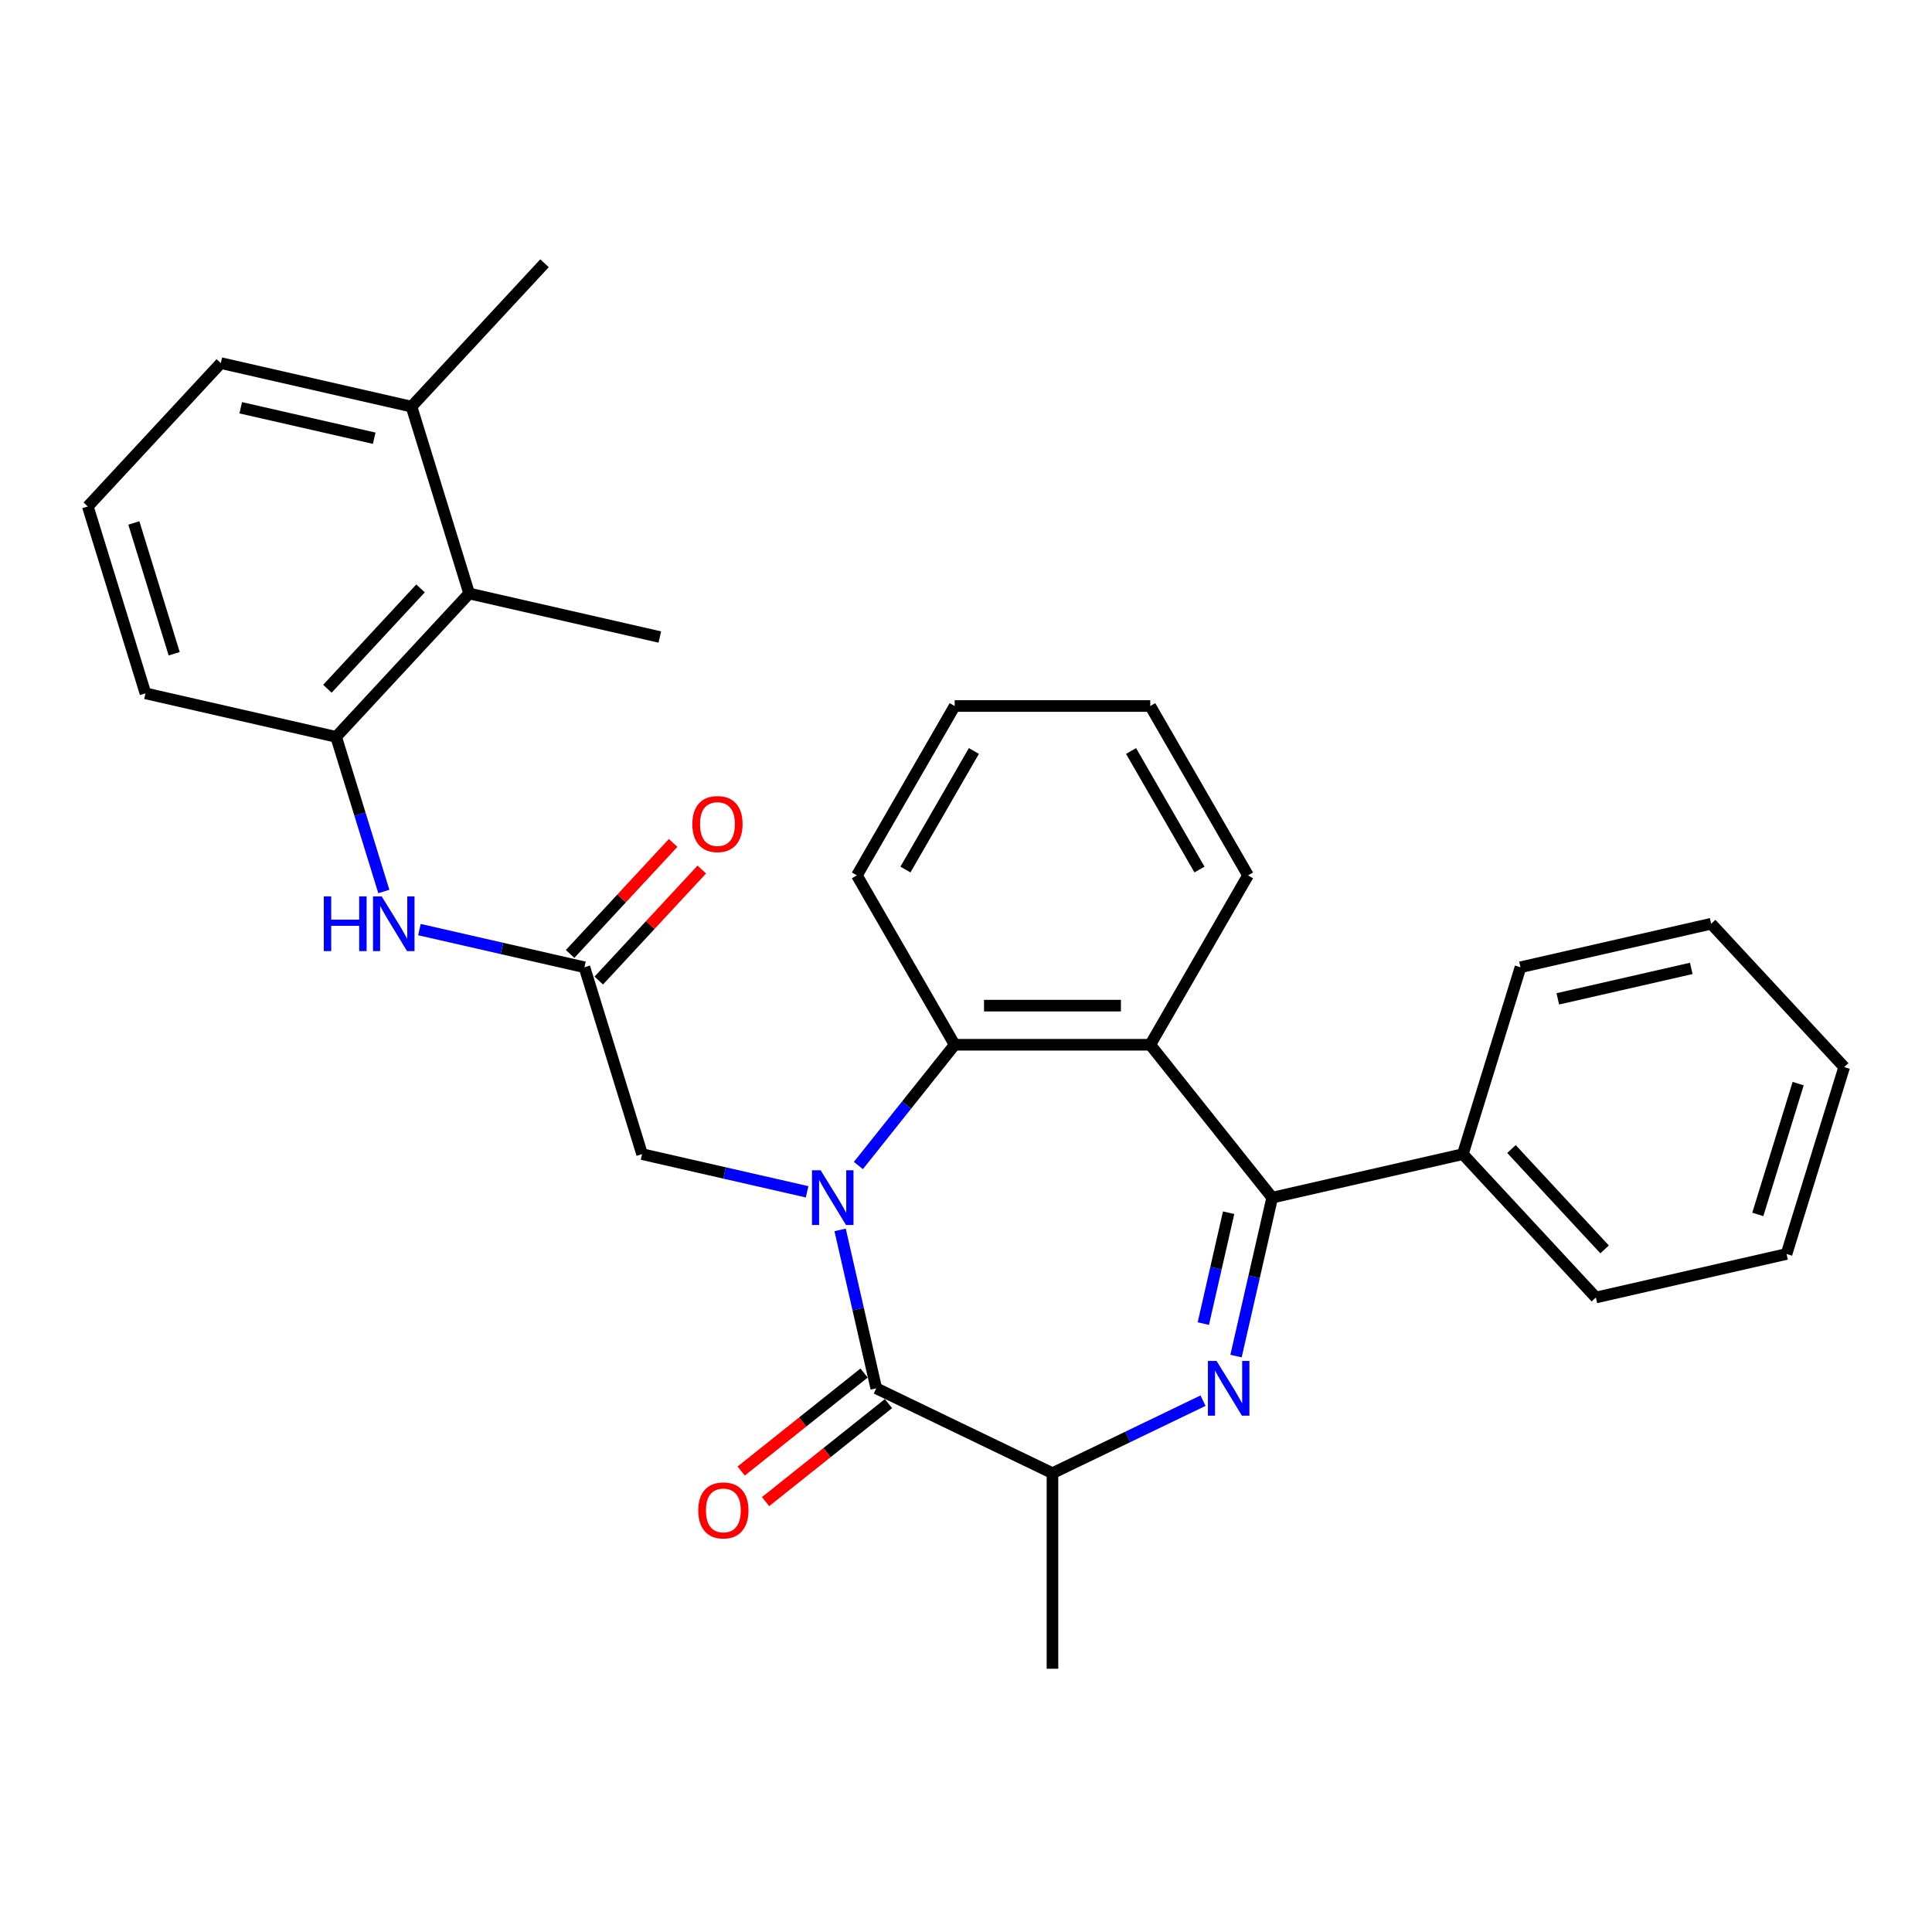 <?xml version='1.0' encoding='iso-8859-1'?>
<svg version='1.1' baseProfile='full'
              xmlns='http://www.w3.org/2000/svg'
                      xmlns:rdkit='http://www.rdkit.org/xml'
                      xmlns:xlink='http://www.w3.org/1999/xlink'
                  xml:space='preserve'
width='1000px' height='1000px' viewBox='0 0 1000 1000'>
<!-- END OF HEADER -->
<rect style='opacity:1.0;fill:#FFFFFF;stroke:none' width='1000' height='1000' x='0' y='0'> </rect>
<path class='bond-1' d='M 434.839,636.595 L 444.196,677.594' style='fill:none;fill-rule:evenodd;stroke:#0000FF;stroke-width:6px;stroke-linecap:butt;stroke-linejoin:miter;stroke-opacity:1' />
<path class='bond-1' d='M 444.196,677.594 L 453.554,718.593' style='fill:none;fill-rule:evenodd;stroke:#000000;stroke-width:6px;stroke-linecap:butt;stroke-linejoin:miter;stroke-opacity:1' />
<path class='bond-4' d='M 444.3,603.264 L 469.221,572.014' style='fill:none;fill-rule:evenodd;stroke:#0000FF;stroke-width:6px;stroke-linecap:butt;stroke-linejoin:miter;stroke-opacity:1' />
<path class='bond-4' d='M 469.221,572.014 L 494.142,540.763' style='fill:none;fill-rule:evenodd;stroke:#000000;stroke-width:6px;stroke-linecap:butt;stroke-linejoin:miter;stroke-opacity:1' />
<path class='bond-7' d='M 417.758,616.876 L 375.05,607.128' style='fill:none;fill-rule:evenodd;stroke:#0000FF;stroke-width:6px;stroke-linecap:butt;stroke-linejoin:miter;stroke-opacity:1' />
<path class='bond-7' d='M 375.05,607.128 L 332.341,597.38' style='fill:none;fill-rule:evenodd;stroke:#000000;stroke-width:6px;stroke-linecap:butt;stroke-linejoin:miter;stroke-opacity:1' />
<path class='bond-0' d='M 622.686,724.984 L 583.721,743.748' style='fill:none;fill-rule:evenodd;stroke:#0000FF;stroke-width:6px;stroke-linecap:butt;stroke-linejoin:miter;stroke-opacity:1' />
<path class='bond-0' d='M 583.721,743.748 L 544.755,762.513' style='fill:none;fill-rule:evenodd;stroke:#000000;stroke-width:6px;stroke-linecap:butt;stroke-linejoin:miter;stroke-opacity:1' />
<path class='bond-30' d='M 639.766,701.902 L 649.124,660.903' style='fill:none;fill-rule:evenodd;stroke:#0000FF;stroke-width:6px;stroke-linecap:butt;stroke-linejoin:miter;stroke-opacity:1' />
<path class='bond-30' d='M 649.124,660.903 L 658.482,619.905' style='fill:none;fill-rule:evenodd;stroke:#000000;stroke-width:6px;stroke-linecap:butt;stroke-linejoin:miter;stroke-opacity:1' />
<path class='bond-30' d='M 622.836,685.097 L 629.386,656.398' style='fill:none;fill-rule:evenodd;stroke:#0000FF;stroke-width:6px;stroke-linecap:butt;stroke-linejoin:miter;stroke-opacity:1' />
<path class='bond-30' d='M 629.386,656.398 L 635.937,627.699' style='fill:none;fill-rule:evenodd;stroke:#000000;stroke-width:6px;stroke-linecap:butt;stroke-linejoin:miter;stroke-opacity:1' />
<path class='bond-5' d='M 453.554,718.593 L 544.755,762.513' style='fill:none;fill-rule:evenodd;stroke:#000000;stroke-width:6px;stroke-linecap:butt;stroke-linejoin:miter;stroke-opacity:1' />
<path class='bond-11' d='M 447.243,710.679 L 415.437,736.043' style='fill:none;fill-rule:evenodd;stroke:#000000;stroke-width:6px;stroke-linecap:butt;stroke-linejoin:miter;stroke-opacity:1' />
<path class='bond-11' d='M 415.437,736.043 L 383.632,761.407' style='fill:none;fill-rule:evenodd;stroke:#FF0000;stroke-width:6px;stroke-linecap:butt;stroke-linejoin:miter;stroke-opacity:1' />
<path class='bond-11' d='M 459.865,726.507 L 428.06,751.871' style='fill:none;fill-rule:evenodd;stroke:#000000;stroke-width:6px;stroke-linecap:butt;stroke-linejoin:miter;stroke-opacity:1' />
<path class='bond-11' d='M 428.06,751.871 L 396.254,777.235' style='fill:none;fill-rule:evenodd;stroke:#FF0000;stroke-width:6px;stroke-linecap:butt;stroke-linejoin:miter;stroke-opacity:1' />
<path class='bond-2' d='M 658.482,619.905 L 595.368,540.763' style='fill:none;fill-rule:evenodd;stroke:#000000;stroke-width:6px;stroke-linecap:butt;stroke-linejoin:miter;stroke-opacity:1' />
<path class='bond-12' d='M 658.482,619.905 L 757.17,597.38' style='fill:none;fill-rule:evenodd;stroke:#000000;stroke-width:6px;stroke-linecap:butt;stroke-linejoin:miter;stroke-opacity:1' />
<path class='bond-3' d='M 595.368,540.763 L 494.142,540.763' style='fill:none;fill-rule:evenodd;stroke:#000000;stroke-width:6px;stroke-linecap:butt;stroke-linejoin:miter;stroke-opacity:1' />
<path class='bond-3' d='M 580.184,520.518 L 509.326,520.518' style='fill:none;fill-rule:evenodd;stroke:#000000;stroke-width:6px;stroke-linecap:butt;stroke-linejoin:miter;stroke-opacity:1' />
<path class='bond-15' d='M 595.368,540.763 L 645.981,453.099' style='fill:none;fill-rule:evenodd;stroke:#000000;stroke-width:6px;stroke-linecap:butt;stroke-linejoin:miter;stroke-opacity:1' />
<path class='bond-16' d='M 494.142,540.763 L 443.529,453.099' style='fill:none;fill-rule:evenodd;stroke:#000000;stroke-width:6px;stroke-linecap:butt;stroke-linejoin:miter;stroke-opacity:1' />
<path class='bond-18' d='M 544.755,762.513 L 544.755,863.739' style='fill:none;fill-rule:evenodd;stroke:#000000;stroke-width:6px;stroke-linecap:butt;stroke-linejoin:miter;stroke-opacity:1' />
<path class='bond-6' d='M 302.504,500.651 L 332.341,597.38' style='fill:none;fill-rule:evenodd;stroke:#000000;stroke-width:6px;stroke-linecap:butt;stroke-linejoin:miter;stroke-opacity:1' />
<path class='bond-8' d='M 302.504,500.651 L 259.796,490.903' style='fill:none;fill-rule:evenodd;stroke:#000000;stroke-width:6px;stroke-linecap:butt;stroke-linejoin:miter;stroke-opacity:1' />
<path class='bond-8' d='M 259.796,490.903 L 217.087,481.155' style='fill:none;fill-rule:evenodd;stroke:#0000FF;stroke-width:6px;stroke-linecap:butt;stroke-linejoin:miter;stroke-opacity:1' />
<path class='bond-13' d='M 309.925,507.536 L 336.585,478.803' style='fill:none;fill-rule:evenodd;stroke:#000000;stroke-width:6px;stroke-linecap:butt;stroke-linejoin:miter;stroke-opacity:1' />
<path class='bond-13' d='M 336.585,478.803 L 363.245,450.07' style='fill:none;fill-rule:evenodd;stroke:#FF0000;stroke-width:6px;stroke-linecap:butt;stroke-linejoin:miter;stroke-opacity:1' />
<path class='bond-13' d='M 295.084,493.766 L 321.744,465.033' style='fill:none;fill-rule:evenodd;stroke:#000000;stroke-width:6px;stroke-linecap:butt;stroke-linejoin:miter;stroke-opacity:1' />
<path class='bond-13' d='M 321.744,465.033 L 348.404,436.3' style='fill:none;fill-rule:evenodd;stroke:#FF0000;stroke-width:6px;stroke-linecap:butt;stroke-linejoin:miter;stroke-opacity:1' />
<path class='bond-9' d='M 198.668,461.436 L 186.324,421.417' style='fill:none;fill-rule:evenodd;stroke:#0000FF;stroke-width:6px;stroke-linecap:butt;stroke-linejoin:miter;stroke-opacity:1' />
<path class='bond-9' d='M 186.324,421.417 L 173.979,381.398' style='fill:none;fill-rule:evenodd;stroke:#000000;stroke-width:6px;stroke-linecap:butt;stroke-linejoin:miter;stroke-opacity:1' />
<path class='bond-10' d='M 173.979,381.398 L 242.83,307.194' style='fill:none;fill-rule:evenodd;stroke:#000000;stroke-width:6px;stroke-linecap:butt;stroke-linejoin:miter;stroke-opacity:1' />
<path class='bond-10' d='M 169.466,356.497 L 217.662,304.554' style='fill:none;fill-rule:evenodd;stroke:#000000;stroke-width:6px;stroke-linecap:butt;stroke-linejoin:miter;stroke-opacity:1' />
<path class='bond-17' d='M 173.979,381.398 L 75.291,358.873' style='fill:none;fill-rule:evenodd;stroke:#000000;stroke-width:6px;stroke-linecap:butt;stroke-linejoin:miter;stroke-opacity:1' />
<path class='bond-14' d='M 242.83,307.194 L 212.994,210.465' style='fill:none;fill-rule:evenodd;stroke:#000000;stroke-width:6px;stroke-linecap:butt;stroke-linejoin:miter;stroke-opacity:1' />
<path class='bond-20' d='M 242.83,307.194 L 341.518,329.719' style='fill:none;fill-rule:evenodd;stroke:#000000;stroke-width:6px;stroke-linecap:butt;stroke-linejoin:miter;stroke-opacity:1' />
<path class='bond-22' d='M 757.17,597.38 L 826.021,671.584' style='fill:none;fill-rule:evenodd;stroke:#000000;stroke-width:6px;stroke-linecap:butt;stroke-linejoin:miter;stroke-opacity:1' />
<path class='bond-22' d='M 782.338,594.74 L 830.534,646.683' style='fill:none;fill-rule:evenodd;stroke:#000000;stroke-width:6px;stroke-linecap:butt;stroke-linejoin:miter;stroke-opacity:1' />
<path class='bond-23' d='M 757.17,597.38 L 787.006,500.651' style='fill:none;fill-rule:evenodd;stroke:#000000;stroke-width:6px;stroke-linecap:butt;stroke-linejoin:miter;stroke-opacity:1' />
<path class='bond-24' d='M 212.994,210.465 L 281.845,136.261' style='fill:none;fill-rule:evenodd;stroke:#000000;stroke-width:6px;stroke-linecap:butt;stroke-linejoin:miter;stroke-opacity:1' />
<path class='bond-32' d='M 212.994,210.465 L 114.306,187.94' style='fill:none;fill-rule:evenodd;stroke:#000000;stroke-width:6px;stroke-linecap:butt;stroke-linejoin:miter;stroke-opacity:1' />
<path class='bond-32' d='M 193.685,226.824 L 124.604,211.056' style='fill:none;fill-rule:evenodd;stroke:#000000;stroke-width:6px;stroke-linecap:butt;stroke-linejoin:miter;stroke-opacity:1' />
<path class='bond-31' d='M 645.981,453.099 L 595.368,365.435' style='fill:none;fill-rule:evenodd;stroke:#000000;stroke-width:6px;stroke-linecap:butt;stroke-linejoin:miter;stroke-opacity:1' />
<path class='bond-31' d='M 620.856,450.072 L 585.427,388.707' style='fill:none;fill-rule:evenodd;stroke:#000000;stroke-width:6px;stroke-linecap:butt;stroke-linejoin:miter;stroke-opacity:1' />
<path class='bond-26' d='M 443.529,453.099 L 494.142,365.435' style='fill:none;fill-rule:evenodd;stroke:#000000;stroke-width:6px;stroke-linecap:butt;stroke-linejoin:miter;stroke-opacity:1' />
<path class='bond-26' d='M 468.654,450.072 L 504.083,388.707' style='fill:none;fill-rule:evenodd;stroke:#000000;stroke-width:6px;stroke-linecap:butt;stroke-linejoin:miter;stroke-opacity:1' />
<path class='bond-19' d='M 75.291,358.873 L 45.455,262.144' style='fill:none;fill-rule:evenodd;stroke:#000000;stroke-width:6px;stroke-linecap:butt;stroke-linejoin:miter;stroke-opacity:1' />
<path class='bond-19' d='M 90.162,338.396 L 69.276,270.686' style='fill:none;fill-rule:evenodd;stroke:#000000;stroke-width:6px;stroke-linecap:butt;stroke-linejoin:miter;stroke-opacity:1' />
<path class='bond-21' d='M 45.455,262.144 L 114.306,187.94' style='fill:none;fill-rule:evenodd;stroke:#000000;stroke-width:6px;stroke-linecap:butt;stroke-linejoin:miter;stroke-opacity:1' />
<path class='bond-27' d='M 826.021,671.584 L 924.709,649.059' style='fill:none;fill-rule:evenodd;stroke:#000000;stroke-width:6px;stroke-linecap:butt;stroke-linejoin:miter;stroke-opacity:1' />
<path class='bond-28' d='M 787.006,500.651 L 885.694,478.126' style='fill:none;fill-rule:evenodd;stroke:#000000;stroke-width:6px;stroke-linecap:butt;stroke-linejoin:miter;stroke-opacity:1' />
<path class='bond-28' d='M 806.315,517.01 L 875.396,501.243' style='fill:none;fill-rule:evenodd;stroke:#000000;stroke-width:6px;stroke-linecap:butt;stroke-linejoin:miter;stroke-opacity:1' />
<path class='bond-25' d='M 595.368,365.435 L 494.142,365.435' style='fill:none;fill-rule:evenodd;stroke:#000000;stroke-width:6px;stroke-linecap:butt;stroke-linejoin:miter;stroke-opacity:1' />
<path class='bond-33' d='M 924.709,649.059 L 954.545,552.33' style='fill:none;fill-rule:evenodd;stroke:#000000;stroke-width:6px;stroke-linecap:butt;stroke-linejoin:miter;stroke-opacity:1' />
<path class='bond-33' d='M 909.838,628.582 L 930.724,560.872' style='fill:none;fill-rule:evenodd;stroke:#000000;stroke-width:6px;stroke-linecap:butt;stroke-linejoin:miter;stroke-opacity:1' />
<path class='bond-29' d='M 885.694,478.126 L 954.545,552.33' style='fill:none;fill-rule:evenodd;stroke:#000000;stroke-width:6px;stroke-linecap:butt;stroke-linejoin:miter;stroke-opacity:1' />
<path  class='atom-0' d='M 424.769 605.745
L 434.049 620.745
Q 434.969 622.225, 436.449 624.905
Q 437.929 627.585, 438.009 627.745
L 438.009 605.745
L 441.769 605.745
L 441.769 634.065
L 437.889 634.065
L 427.929 617.665
Q 426.769 615.745, 425.529 613.545
Q 424.329 611.345, 423.969 610.665
L 423.969 634.065
L 420.289 634.065
L 420.289 605.745
L 424.769 605.745
' fill='#0000FF'/>
<path  class='atom-1' d='M 629.697 704.433
L 638.977 719.433
Q 639.897 720.913, 641.377 723.593
Q 642.857 726.273, 642.937 726.433
L 642.937 704.433
L 646.697 704.433
L 646.697 732.753
L 642.817 732.753
L 632.857 716.353
Q 631.697 714.433, 630.457 712.233
Q 629.257 710.033, 628.897 709.353
L 628.897 732.753
L 625.217 732.753
L 625.217 704.433
L 629.697 704.433
' fill='#0000FF'/>
<path  class='atom-9' d='M 167.596 463.966
L 171.436 463.966
L 171.436 476.006
L 185.916 476.006
L 185.916 463.966
L 189.756 463.966
L 189.756 492.286
L 185.916 492.286
L 185.916 479.206
L 171.436 479.206
L 171.436 492.286
L 167.596 492.286
L 167.596 463.966
' fill='#0000FF'/>
<path  class='atom-9' d='M 197.556 463.966
L 206.836 478.966
Q 207.756 480.446, 209.236 483.126
Q 210.716 485.806, 210.796 485.966
L 210.796 463.966
L 214.556 463.966
L 214.556 492.286
L 210.676 492.286
L 200.716 475.886
Q 199.556 473.966, 198.316 471.766
Q 197.116 469.566, 196.756 468.886
L 196.756 492.286
L 193.076 492.286
L 193.076 463.966
L 197.556 463.966
' fill='#0000FF'/>
<path  class='atom-12' d='M 361.412 781.786
Q 361.412 774.986, 364.772 771.186
Q 368.132 767.386, 374.412 767.386
Q 380.692 767.386, 384.052 771.186
Q 387.412 774.986, 387.412 781.786
Q 387.412 788.666, 384.012 792.586
Q 380.612 796.466, 374.412 796.466
Q 368.172 796.466, 364.772 792.586
Q 361.412 788.706, 361.412 781.786
M 374.412 793.266
Q 378.732 793.266, 381.052 790.386
Q 383.412 787.466, 383.412 781.786
Q 383.412 776.226, 381.052 773.426
Q 378.732 770.586, 374.412 770.586
Q 370.092 770.586, 367.732 773.386
Q 365.412 776.186, 365.412 781.786
Q 365.412 787.506, 367.732 790.386
Q 370.092 793.266, 374.412 793.266
' fill='#FF0000'/>
<path  class='atom-14' d='M 358.355 426.527
Q 358.355 419.727, 361.715 415.927
Q 365.075 412.127, 371.355 412.127
Q 377.635 412.127, 380.995 415.927
Q 384.355 419.727, 384.355 426.527
Q 384.355 433.407, 380.955 437.327
Q 377.555 441.207, 371.355 441.207
Q 365.115 441.207, 361.715 437.327
Q 358.355 433.447, 358.355 426.527
M 371.355 438.007
Q 375.675 438.007, 377.995 435.127
Q 380.355 432.207, 380.355 426.527
Q 380.355 420.967, 377.995 418.167
Q 375.675 415.327, 371.355 415.327
Q 367.035 415.327, 364.675 418.127
Q 362.355 420.927, 362.355 426.527
Q 362.355 432.247, 364.675 435.127
Q 367.035 438.007, 371.355 438.007
' fill='#FF0000'/>
</svg>
